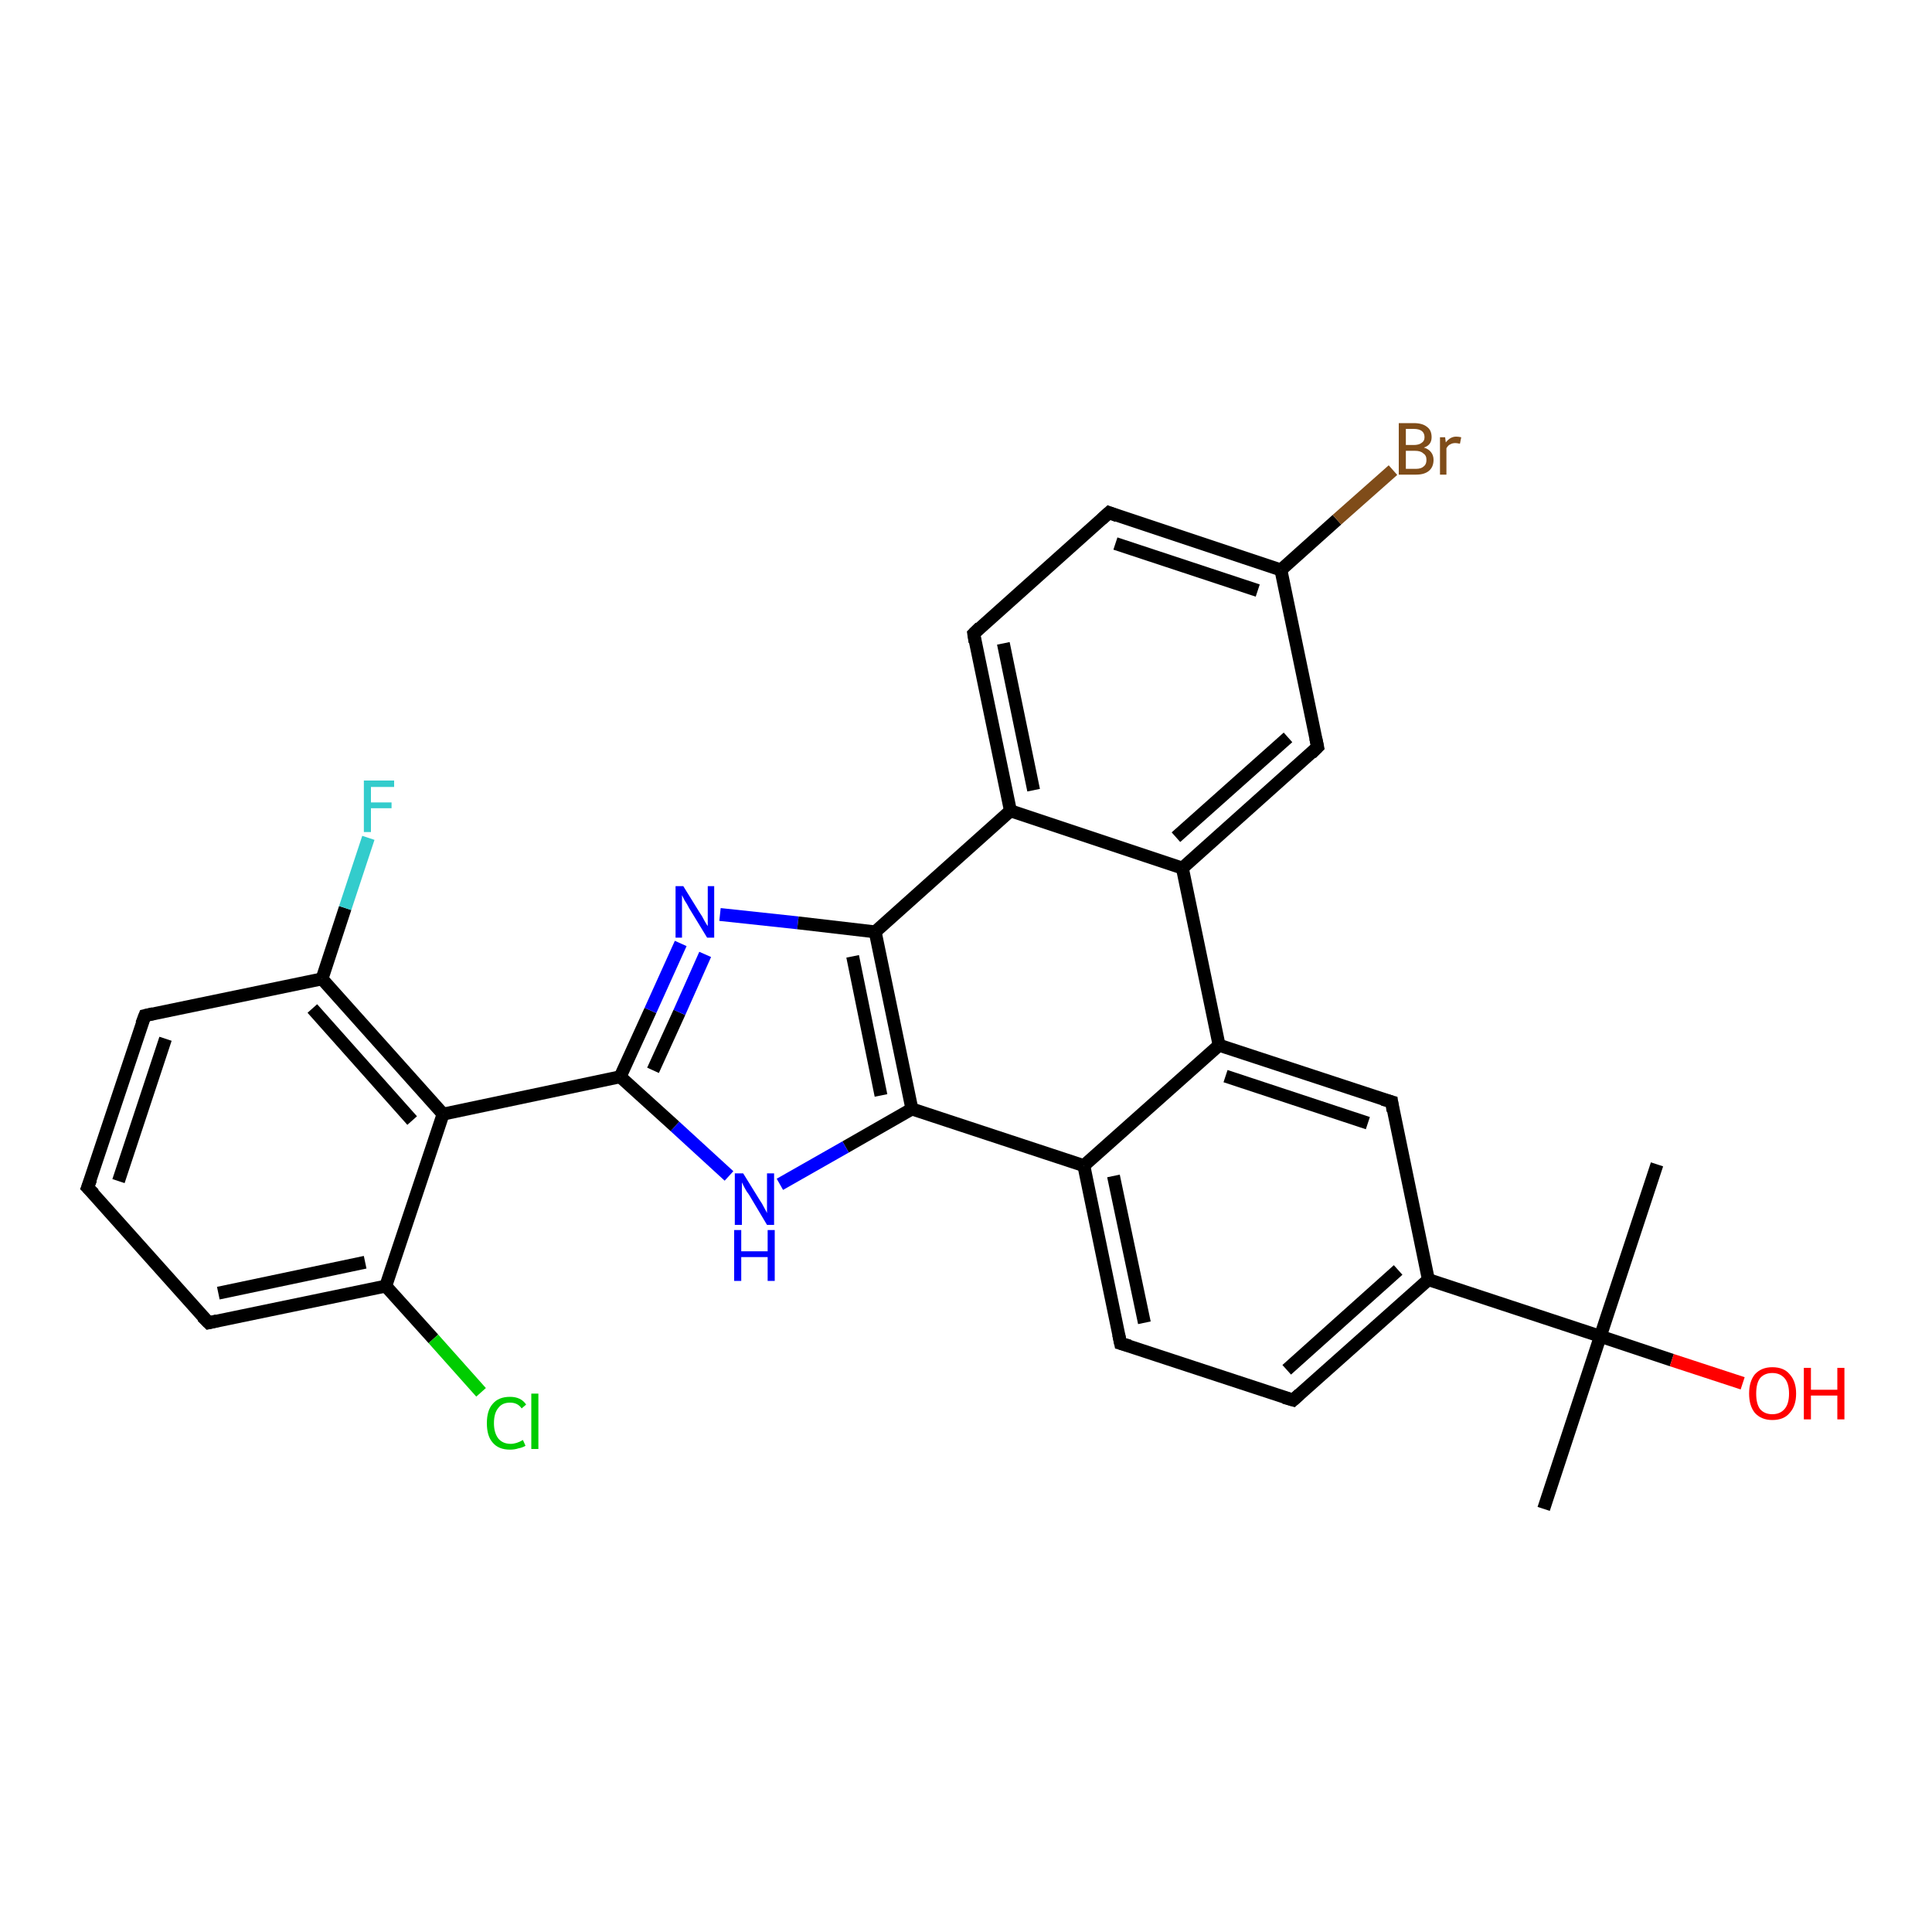 <?xml version='1.0' encoding='iso-8859-1'?>
<svg version='1.1' baseProfile='full'
              xmlns='http://www.w3.org/2000/svg'
                      xmlns:rdkit='http://www.rdkit.org/xml'
                      xmlns:xlink='http://www.w3.org/1999/xlink'
                  xml:space='preserve'
width='300px' height='300px' viewBox='0 0 300 300'>
<!-- END OF HEADER -->
<rect style='opacity:1.0;fill:#FFFFFF;stroke:none' width='300.0' height='300.0' x='0.0' y='0.0'> </rect>
<path class='bond-0 atom-0 atom-1' d='M 257.3,180.8 L 248.5,207.5' style='fill:none;fill-rule:evenodd;stroke:#000000;stroke-width:2.0px;stroke-linecap:butt;stroke-linejoin:miter;stroke-opacity:1' />
<path class='bond-1 atom-1 atom-2' d='M 248.5,207.5 L 239.7,234.3' style='fill:none;fill-rule:evenodd;stroke:#000000;stroke-width:2.0px;stroke-linecap:butt;stroke-linejoin:miter;stroke-opacity:1' />
<path class='bond-2 atom-1 atom-3' d='M 248.5,207.5 L 259.6,211.2' style='fill:none;fill-rule:evenodd;stroke:#000000;stroke-width:2.0px;stroke-linecap:butt;stroke-linejoin:miter;stroke-opacity:1' />
<path class='bond-2 atom-1 atom-3' d='M 259.6,211.2 L 270.6,214.8' style='fill:none;fill-rule:evenodd;stroke:#FF0000;stroke-width:2.0px;stroke-linecap:butt;stroke-linejoin:miter;stroke-opacity:1' />
<path class='bond-3 atom-1 atom-4' d='M 248.5,207.5 L 221.8,198.7' style='fill:none;fill-rule:evenodd;stroke:#000000;stroke-width:2.0px;stroke-linecap:butt;stroke-linejoin:miter;stroke-opacity:1' />
<path class='bond-4 atom-4 atom-5' d='M 221.8,198.7 L 200.8,217.4' style='fill:none;fill-rule:evenodd;stroke:#000000;stroke-width:2.0px;stroke-linecap:butt;stroke-linejoin:miter;stroke-opacity:1' />
<path class='bond-4 atom-4 atom-5' d='M 217.1,197.2 L 199.8,212.7' style='fill:none;fill-rule:evenodd;stroke:#000000;stroke-width:2.0px;stroke-linecap:butt;stroke-linejoin:miter;stroke-opacity:1' />
<path class='bond-5 atom-5 atom-6' d='M 200.8,217.4 L 174.0,208.6' style='fill:none;fill-rule:evenodd;stroke:#000000;stroke-width:2.0px;stroke-linecap:butt;stroke-linejoin:miter;stroke-opacity:1' />
<path class='bond-6 atom-6 atom-7' d='M 174.0,208.6 L 168.3,181.0' style='fill:none;fill-rule:evenodd;stroke:#000000;stroke-width:2.0px;stroke-linecap:butt;stroke-linejoin:miter;stroke-opacity:1' />
<path class='bond-6 atom-6 atom-7' d='M 177.7,205.4 L 172.9,182.6' style='fill:none;fill-rule:evenodd;stroke:#000000;stroke-width:2.0px;stroke-linecap:butt;stroke-linejoin:miter;stroke-opacity:1' />
<path class='bond-7 atom-7 atom-8' d='M 168.3,181.0 L 141.6,172.2' style='fill:none;fill-rule:evenodd;stroke:#000000;stroke-width:2.0px;stroke-linecap:butt;stroke-linejoin:miter;stroke-opacity:1' />
<path class='bond-8 atom-8 atom-9' d='M 141.6,172.2 L 131.3,178.1' style='fill:none;fill-rule:evenodd;stroke:#000000;stroke-width:2.0px;stroke-linecap:butt;stroke-linejoin:miter;stroke-opacity:1' />
<path class='bond-8 atom-8 atom-9' d='M 131.3,178.1 L 121.1,183.9' style='fill:none;fill-rule:evenodd;stroke:#0000FF;stroke-width:2.0px;stroke-linecap:butt;stroke-linejoin:miter;stroke-opacity:1' />
<path class='bond-9 atom-9 atom-10' d='M 113.2,182.6 L 104.8,174.9' style='fill:none;fill-rule:evenodd;stroke:#0000FF;stroke-width:2.0px;stroke-linecap:butt;stroke-linejoin:miter;stroke-opacity:1' />
<path class='bond-9 atom-9 atom-10' d='M 104.8,174.9 L 96.3,167.2' style='fill:none;fill-rule:evenodd;stroke:#000000;stroke-width:2.0px;stroke-linecap:butt;stroke-linejoin:miter;stroke-opacity:1' />
<path class='bond-10 atom-10 atom-11' d='M 96.3,167.2 L 101.0,156.9' style='fill:none;fill-rule:evenodd;stroke:#000000;stroke-width:2.0px;stroke-linecap:butt;stroke-linejoin:miter;stroke-opacity:1' />
<path class='bond-10 atom-10 atom-11' d='M 101.0,156.9 L 105.7,146.5' style='fill:none;fill-rule:evenodd;stroke:#0000FF;stroke-width:2.0px;stroke-linecap:butt;stroke-linejoin:miter;stroke-opacity:1' />
<path class='bond-10 atom-10 atom-11' d='M 101.4,166.2 L 105.5,157.2' style='fill:none;fill-rule:evenodd;stroke:#000000;stroke-width:2.0px;stroke-linecap:butt;stroke-linejoin:miter;stroke-opacity:1' />
<path class='bond-10 atom-10 atom-11' d='M 105.5,157.2 L 109.5,148.2' style='fill:none;fill-rule:evenodd;stroke:#0000FF;stroke-width:2.0px;stroke-linecap:butt;stroke-linejoin:miter;stroke-opacity:1' />
<path class='bond-11 atom-11 atom-12' d='M 111.8,142.0 L 123.9,143.3' style='fill:none;fill-rule:evenodd;stroke:#0000FF;stroke-width:2.0px;stroke-linecap:butt;stroke-linejoin:miter;stroke-opacity:1' />
<path class='bond-11 atom-11 atom-12' d='M 123.9,143.3 L 135.9,144.7' style='fill:none;fill-rule:evenodd;stroke:#000000;stroke-width:2.0px;stroke-linecap:butt;stroke-linejoin:miter;stroke-opacity:1' />
<path class='bond-12 atom-12 atom-13' d='M 135.9,144.7 L 156.9,125.9' style='fill:none;fill-rule:evenodd;stroke:#000000;stroke-width:2.0px;stroke-linecap:butt;stroke-linejoin:miter;stroke-opacity:1' />
<path class='bond-13 atom-13 atom-14' d='M 156.9,125.9 L 151.2,98.4' style='fill:none;fill-rule:evenodd;stroke:#000000;stroke-width:2.0px;stroke-linecap:butt;stroke-linejoin:miter;stroke-opacity:1' />
<path class='bond-13 atom-13 atom-14' d='M 160.5,122.7 L 155.8,99.9' style='fill:none;fill-rule:evenodd;stroke:#000000;stroke-width:2.0px;stroke-linecap:butt;stroke-linejoin:miter;stroke-opacity:1' />
<path class='bond-14 atom-14 atom-15' d='M 151.2,98.4 L 172.2,79.6' style='fill:none;fill-rule:evenodd;stroke:#000000;stroke-width:2.0px;stroke-linecap:butt;stroke-linejoin:miter;stroke-opacity:1' />
<path class='bond-15 atom-15 atom-16' d='M 172.2,79.6 L 198.9,88.5' style='fill:none;fill-rule:evenodd;stroke:#000000;stroke-width:2.0px;stroke-linecap:butt;stroke-linejoin:miter;stroke-opacity:1' />
<path class='bond-15 atom-15 atom-16' d='M 173.2,84.4 L 195.3,91.7' style='fill:none;fill-rule:evenodd;stroke:#000000;stroke-width:2.0px;stroke-linecap:butt;stroke-linejoin:miter;stroke-opacity:1' />
<path class='bond-16 atom-16 atom-17' d='M 198.9,88.5 L 207.6,80.7' style='fill:none;fill-rule:evenodd;stroke:#000000;stroke-width:2.0px;stroke-linecap:butt;stroke-linejoin:miter;stroke-opacity:1' />
<path class='bond-16 atom-16 atom-17' d='M 207.6,80.7 L 216.3,73.0' style='fill:none;fill-rule:evenodd;stroke:#7F4C19;stroke-width:2.0px;stroke-linecap:butt;stroke-linejoin:miter;stroke-opacity:1' />
<path class='bond-17 atom-16 atom-18' d='M 198.9,88.5 L 204.6,116.0' style='fill:none;fill-rule:evenodd;stroke:#000000;stroke-width:2.0px;stroke-linecap:butt;stroke-linejoin:miter;stroke-opacity:1' />
<path class='bond-18 atom-18 atom-19' d='M 204.6,116.0 L 183.6,134.8' style='fill:none;fill-rule:evenodd;stroke:#000000;stroke-width:2.0px;stroke-linecap:butt;stroke-linejoin:miter;stroke-opacity:1' />
<path class='bond-18 atom-18 atom-19' d='M 200.0,114.5 L 182.6,130.0' style='fill:none;fill-rule:evenodd;stroke:#000000;stroke-width:2.0px;stroke-linecap:butt;stroke-linejoin:miter;stroke-opacity:1' />
<path class='bond-19 atom-19 atom-20' d='M 183.6,134.8 L 189.3,162.3' style='fill:none;fill-rule:evenodd;stroke:#000000;stroke-width:2.0px;stroke-linecap:butt;stroke-linejoin:miter;stroke-opacity:1' />
<path class='bond-20 atom-20 atom-21' d='M 189.3,162.3 L 216.1,171.1' style='fill:none;fill-rule:evenodd;stroke:#000000;stroke-width:2.0px;stroke-linecap:butt;stroke-linejoin:miter;stroke-opacity:1' />
<path class='bond-20 atom-20 atom-21' d='M 190.3,167.1 L 212.4,174.4' style='fill:none;fill-rule:evenodd;stroke:#000000;stroke-width:2.0px;stroke-linecap:butt;stroke-linejoin:miter;stroke-opacity:1' />
<path class='bond-21 atom-10 atom-22' d='M 96.3,167.2 L 68.8,173.0' style='fill:none;fill-rule:evenodd;stroke:#000000;stroke-width:2.0px;stroke-linecap:butt;stroke-linejoin:miter;stroke-opacity:1' />
<path class='bond-22 atom-22 atom-23' d='M 68.8,173.0 L 50.0,152.0' style='fill:none;fill-rule:evenodd;stroke:#000000;stroke-width:2.0px;stroke-linecap:butt;stroke-linejoin:miter;stroke-opacity:1' />
<path class='bond-22 atom-22 atom-23' d='M 64.0,174.0 L 48.5,156.6' style='fill:none;fill-rule:evenodd;stroke:#000000;stroke-width:2.0px;stroke-linecap:butt;stroke-linejoin:miter;stroke-opacity:1' />
<path class='bond-23 atom-23 atom-24' d='M 50.0,152.0 L 53.6,141.0' style='fill:none;fill-rule:evenodd;stroke:#000000;stroke-width:2.0px;stroke-linecap:butt;stroke-linejoin:miter;stroke-opacity:1' />
<path class='bond-23 atom-23 atom-24' d='M 53.6,141.0 L 57.2,130.1' style='fill:none;fill-rule:evenodd;stroke:#33CCCC;stroke-width:2.0px;stroke-linecap:butt;stroke-linejoin:miter;stroke-opacity:1' />
<path class='bond-24 atom-23 atom-25' d='M 50.0,152.0 L 22.5,157.7' style='fill:none;fill-rule:evenodd;stroke:#000000;stroke-width:2.0px;stroke-linecap:butt;stroke-linejoin:miter;stroke-opacity:1' />
<path class='bond-25 atom-25 atom-26' d='M 22.5,157.7 L 13.6,184.4' style='fill:none;fill-rule:evenodd;stroke:#000000;stroke-width:2.0px;stroke-linecap:butt;stroke-linejoin:miter;stroke-opacity:1' />
<path class='bond-25 atom-25 atom-26' d='M 25.7,161.3 L 18.4,183.4' style='fill:none;fill-rule:evenodd;stroke:#000000;stroke-width:2.0px;stroke-linecap:butt;stroke-linejoin:miter;stroke-opacity:1' />
<path class='bond-26 atom-26 atom-27' d='M 13.6,184.4 L 32.4,205.4' style='fill:none;fill-rule:evenodd;stroke:#000000;stroke-width:2.0px;stroke-linecap:butt;stroke-linejoin:miter;stroke-opacity:1' />
<path class='bond-27 atom-27 atom-28' d='M 32.4,205.4 L 59.9,199.7' style='fill:none;fill-rule:evenodd;stroke:#000000;stroke-width:2.0px;stroke-linecap:butt;stroke-linejoin:miter;stroke-opacity:1' />
<path class='bond-27 atom-27 atom-28' d='M 33.9,200.8 L 56.7,196.0' style='fill:none;fill-rule:evenodd;stroke:#000000;stroke-width:2.0px;stroke-linecap:butt;stroke-linejoin:miter;stroke-opacity:1' />
<path class='bond-28 atom-28 atom-29' d='M 59.9,199.7 L 67.3,207.9' style='fill:none;fill-rule:evenodd;stroke:#000000;stroke-width:2.0px;stroke-linecap:butt;stroke-linejoin:miter;stroke-opacity:1' />
<path class='bond-28 atom-28 atom-29' d='M 67.3,207.9 L 74.7,216.2' style='fill:none;fill-rule:evenodd;stroke:#00CC00;stroke-width:2.0px;stroke-linecap:butt;stroke-linejoin:miter;stroke-opacity:1' />
<path class='bond-29 atom-21 atom-4' d='M 216.1,171.1 L 221.8,198.7' style='fill:none;fill-rule:evenodd;stroke:#000000;stroke-width:2.0px;stroke-linecap:butt;stroke-linejoin:miter;stroke-opacity:1' />
<path class='bond-30 atom-28 atom-22' d='M 59.9,199.7 L 68.8,173.0' style='fill:none;fill-rule:evenodd;stroke:#000000;stroke-width:2.0px;stroke-linecap:butt;stroke-linejoin:miter;stroke-opacity:1' />
<path class='bond-31 atom-20 atom-7' d='M 189.3,162.3 L 168.3,181.0' style='fill:none;fill-rule:evenodd;stroke:#000000;stroke-width:2.0px;stroke-linecap:butt;stroke-linejoin:miter;stroke-opacity:1' />
<path class='bond-32 atom-12 atom-8' d='M 135.9,144.7 L 141.6,172.2' style='fill:none;fill-rule:evenodd;stroke:#000000;stroke-width:2.0px;stroke-linecap:butt;stroke-linejoin:miter;stroke-opacity:1' />
<path class='bond-32 atom-12 atom-8' d='M 132.4,148.5 L 136.8,170.1' style='fill:none;fill-rule:evenodd;stroke:#000000;stroke-width:2.0px;stroke-linecap:butt;stroke-linejoin:miter;stroke-opacity:1' />
<path class='bond-33 atom-19 atom-13' d='M 183.6,134.8 L 156.9,125.9' style='fill:none;fill-rule:evenodd;stroke:#000000;stroke-width:2.0px;stroke-linecap:butt;stroke-linejoin:miter;stroke-opacity:1' />
<path d='M 201.8,216.5 L 200.8,217.4 L 199.4,217.0' style='fill:none;stroke:#000000;stroke-width:2.0px;stroke-linecap:butt;stroke-linejoin:miter;stroke-opacity:1;' />
<path d='M 175.4,209.0 L 174.0,208.6 L 173.7,207.2' style='fill:none;stroke:#000000;stroke-width:2.0px;stroke-linecap:butt;stroke-linejoin:miter;stroke-opacity:1;' />
<path d='M 151.4,99.7 L 151.2,98.4 L 152.2,97.4' style='fill:none;stroke:#000000;stroke-width:2.0px;stroke-linecap:butt;stroke-linejoin:miter;stroke-opacity:1;' />
<path d='M 171.1,80.6 L 172.2,79.6 L 173.5,80.1' style='fill:none;stroke:#000000;stroke-width:2.0px;stroke-linecap:butt;stroke-linejoin:miter;stroke-opacity:1;' />
<path d='M 204.3,114.6 L 204.6,116.0 L 203.6,117.0' style='fill:none;stroke:#000000;stroke-width:2.0px;stroke-linecap:butt;stroke-linejoin:miter;stroke-opacity:1;' />
<path d='M 214.7,170.7 L 216.1,171.1 L 216.3,172.5' style='fill:none;stroke:#000000;stroke-width:2.0px;stroke-linecap:butt;stroke-linejoin:miter;stroke-opacity:1;' />
<path d='M 23.8,157.4 L 22.5,157.7 L 22.0,159.0' style='fill:none;stroke:#000000;stroke-width:2.0px;stroke-linecap:butt;stroke-linejoin:miter;stroke-opacity:1;' />
<path d='M 14.1,183.1 L 13.6,184.4 L 14.6,185.4' style='fill:none;stroke:#000000;stroke-width:2.0px;stroke-linecap:butt;stroke-linejoin:miter;stroke-opacity:1;' />
<path d='M 31.4,204.4 L 32.4,205.4 L 33.7,205.1' style='fill:none;stroke:#000000;stroke-width:2.0px;stroke-linecap:butt;stroke-linejoin:miter;stroke-opacity:1;' />
<path class='atom-3' d='M 271.6 216.4
Q 271.6 214.5, 272.5 213.4
Q 273.5 212.3, 275.2 212.3
Q 277.0 212.3, 277.9 213.4
Q 278.9 214.5, 278.9 216.4
Q 278.9 218.3, 277.9 219.4
Q 277.0 220.5, 275.2 220.5
Q 273.5 220.5, 272.5 219.4
Q 271.6 218.3, 271.6 216.4
M 275.2 219.6
Q 276.4 219.6, 277.1 218.8
Q 277.8 218.0, 277.8 216.4
Q 277.8 214.8, 277.1 214.0
Q 276.4 213.2, 275.2 213.2
Q 274.0 213.2, 273.3 214.0
Q 272.7 214.8, 272.7 216.4
Q 272.7 218.0, 273.3 218.8
Q 274.0 219.6, 275.2 219.6
' fill='#FF0000'/>
<path class='atom-3' d='M 280.1 212.4
L 281.2 212.4
L 281.2 215.8
L 285.3 215.8
L 285.3 212.4
L 286.4 212.4
L 286.4 220.4
L 285.3 220.4
L 285.3 216.7
L 281.2 216.7
L 281.2 220.4
L 280.1 220.4
L 280.1 212.4
' fill='#FF0000'/>
<path class='atom-9' d='M 115.4 182.2
L 118.0 186.4
Q 118.3 186.8, 118.7 187.6
Q 119.1 188.3, 119.1 188.4
L 119.1 182.2
L 120.2 182.2
L 120.2 190.2
L 119.1 190.2
L 116.3 185.5
Q 115.9 185.0, 115.6 184.4
Q 115.3 183.8, 115.2 183.6
L 115.2 190.2
L 114.1 190.2
L 114.1 182.2
L 115.4 182.2
' fill='#0000FF'/>
<path class='atom-9' d='M 114.0 191.0
L 115.1 191.0
L 115.1 194.3
L 119.2 194.3
L 119.2 191.0
L 120.3 191.0
L 120.3 198.9
L 119.2 198.9
L 119.2 195.2
L 115.1 195.2
L 115.1 198.9
L 114.0 198.9
L 114.0 191.0
' fill='#0000FF'/>
<path class='atom-11' d='M 106.1 137.6
L 108.7 141.8
Q 109.0 142.2, 109.4 143.0
Q 109.8 143.7, 109.9 143.8
L 109.9 137.6
L 110.9 137.6
L 110.9 145.6
L 109.8 145.6
L 107.0 141.0
Q 106.7 140.4, 106.3 139.8
Q 106.0 139.2, 105.9 139.0
L 105.9 145.6
L 104.9 145.6
L 104.9 137.6
L 106.1 137.6
' fill='#0000FF'/>
<path class='atom-17' d='M 221.1 69.5
Q 221.8 69.7, 222.2 70.2
Q 222.6 70.7, 222.6 71.4
Q 222.6 72.5, 221.9 73.1
Q 221.2 73.7, 219.9 73.7
L 217.2 73.7
L 217.2 65.7
L 219.5 65.7
Q 220.9 65.7, 221.6 66.3
Q 222.3 66.8, 222.3 67.9
Q 222.3 69.1, 221.1 69.5
M 218.3 66.6
L 218.3 69.1
L 219.5 69.1
Q 220.3 69.1, 220.7 68.8
Q 221.2 68.5, 221.2 67.9
Q 221.2 66.6, 219.5 66.6
L 218.3 66.6
M 219.9 72.8
Q 220.7 72.8, 221.1 72.4
Q 221.5 72.1, 221.5 71.4
Q 221.5 70.7, 221.0 70.4
Q 220.6 70.0, 219.7 70.0
L 218.3 70.0
L 218.3 72.8
L 219.9 72.8
' fill='#7F4C19'/>
<path class='atom-17' d='M 224.4 67.9
L 224.5 68.7
Q 225.2 67.8, 226.1 67.8
Q 226.5 67.8, 226.9 67.9
L 226.7 68.9
Q 226.2 68.8, 226.0 68.8
Q 225.5 68.8, 225.2 69.0
Q 224.9 69.1, 224.6 69.6
L 224.6 73.7
L 223.6 73.7
L 223.6 67.9
L 224.4 67.9
' fill='#7F4C19'/>
<path class='atom-24' d='M 56.5 121.2
L 61.2 121.2
L 61.2 122.2
L 57.6 122.2
L 57.6 124.6
L 60.8 124.6
L 60.8 125.5
L 57.6 125.5
L 57.6 129.2
L 56.5 129.2
L 56.5 121.2
' fill='#33CCCC'/>
<path class='atom-29' d='M 75.6 221.0
Q 75.6 219.0, 76.5 218.0
Q 77.4 216.9, 79.2 216.9
Q 80.9 216.9, 81.7 218.1
L 81.0 218.7
Q 80.4 217.8, 79.2 217.8
Q 78.0 217.8, 77.4 218.6
Q 76.7 219.4, 76.7 221.0
Q 76.7 222.5, 77.4 223.4
Q 78.1 224.2, 79.3 224.2
Q 80.2 224.2, 81.2 223.6
L 81.6 224.5
Q 81.1 224.8, 80.5 224.9
Q 79.9 225.1, 79.2 225.1
Q 77.4 225.1, 76.5 224.0
Q 75.6 223.0, 75.6 221.0
' fill='#00CC00'/>
<path class='atom-29' d='M 82.5 216.4
L 83.6 216.4
L 83.6 225.0
L 82.5 225.0
L 82.5 216.4
' fill='#00CC00'/>
</svg>
